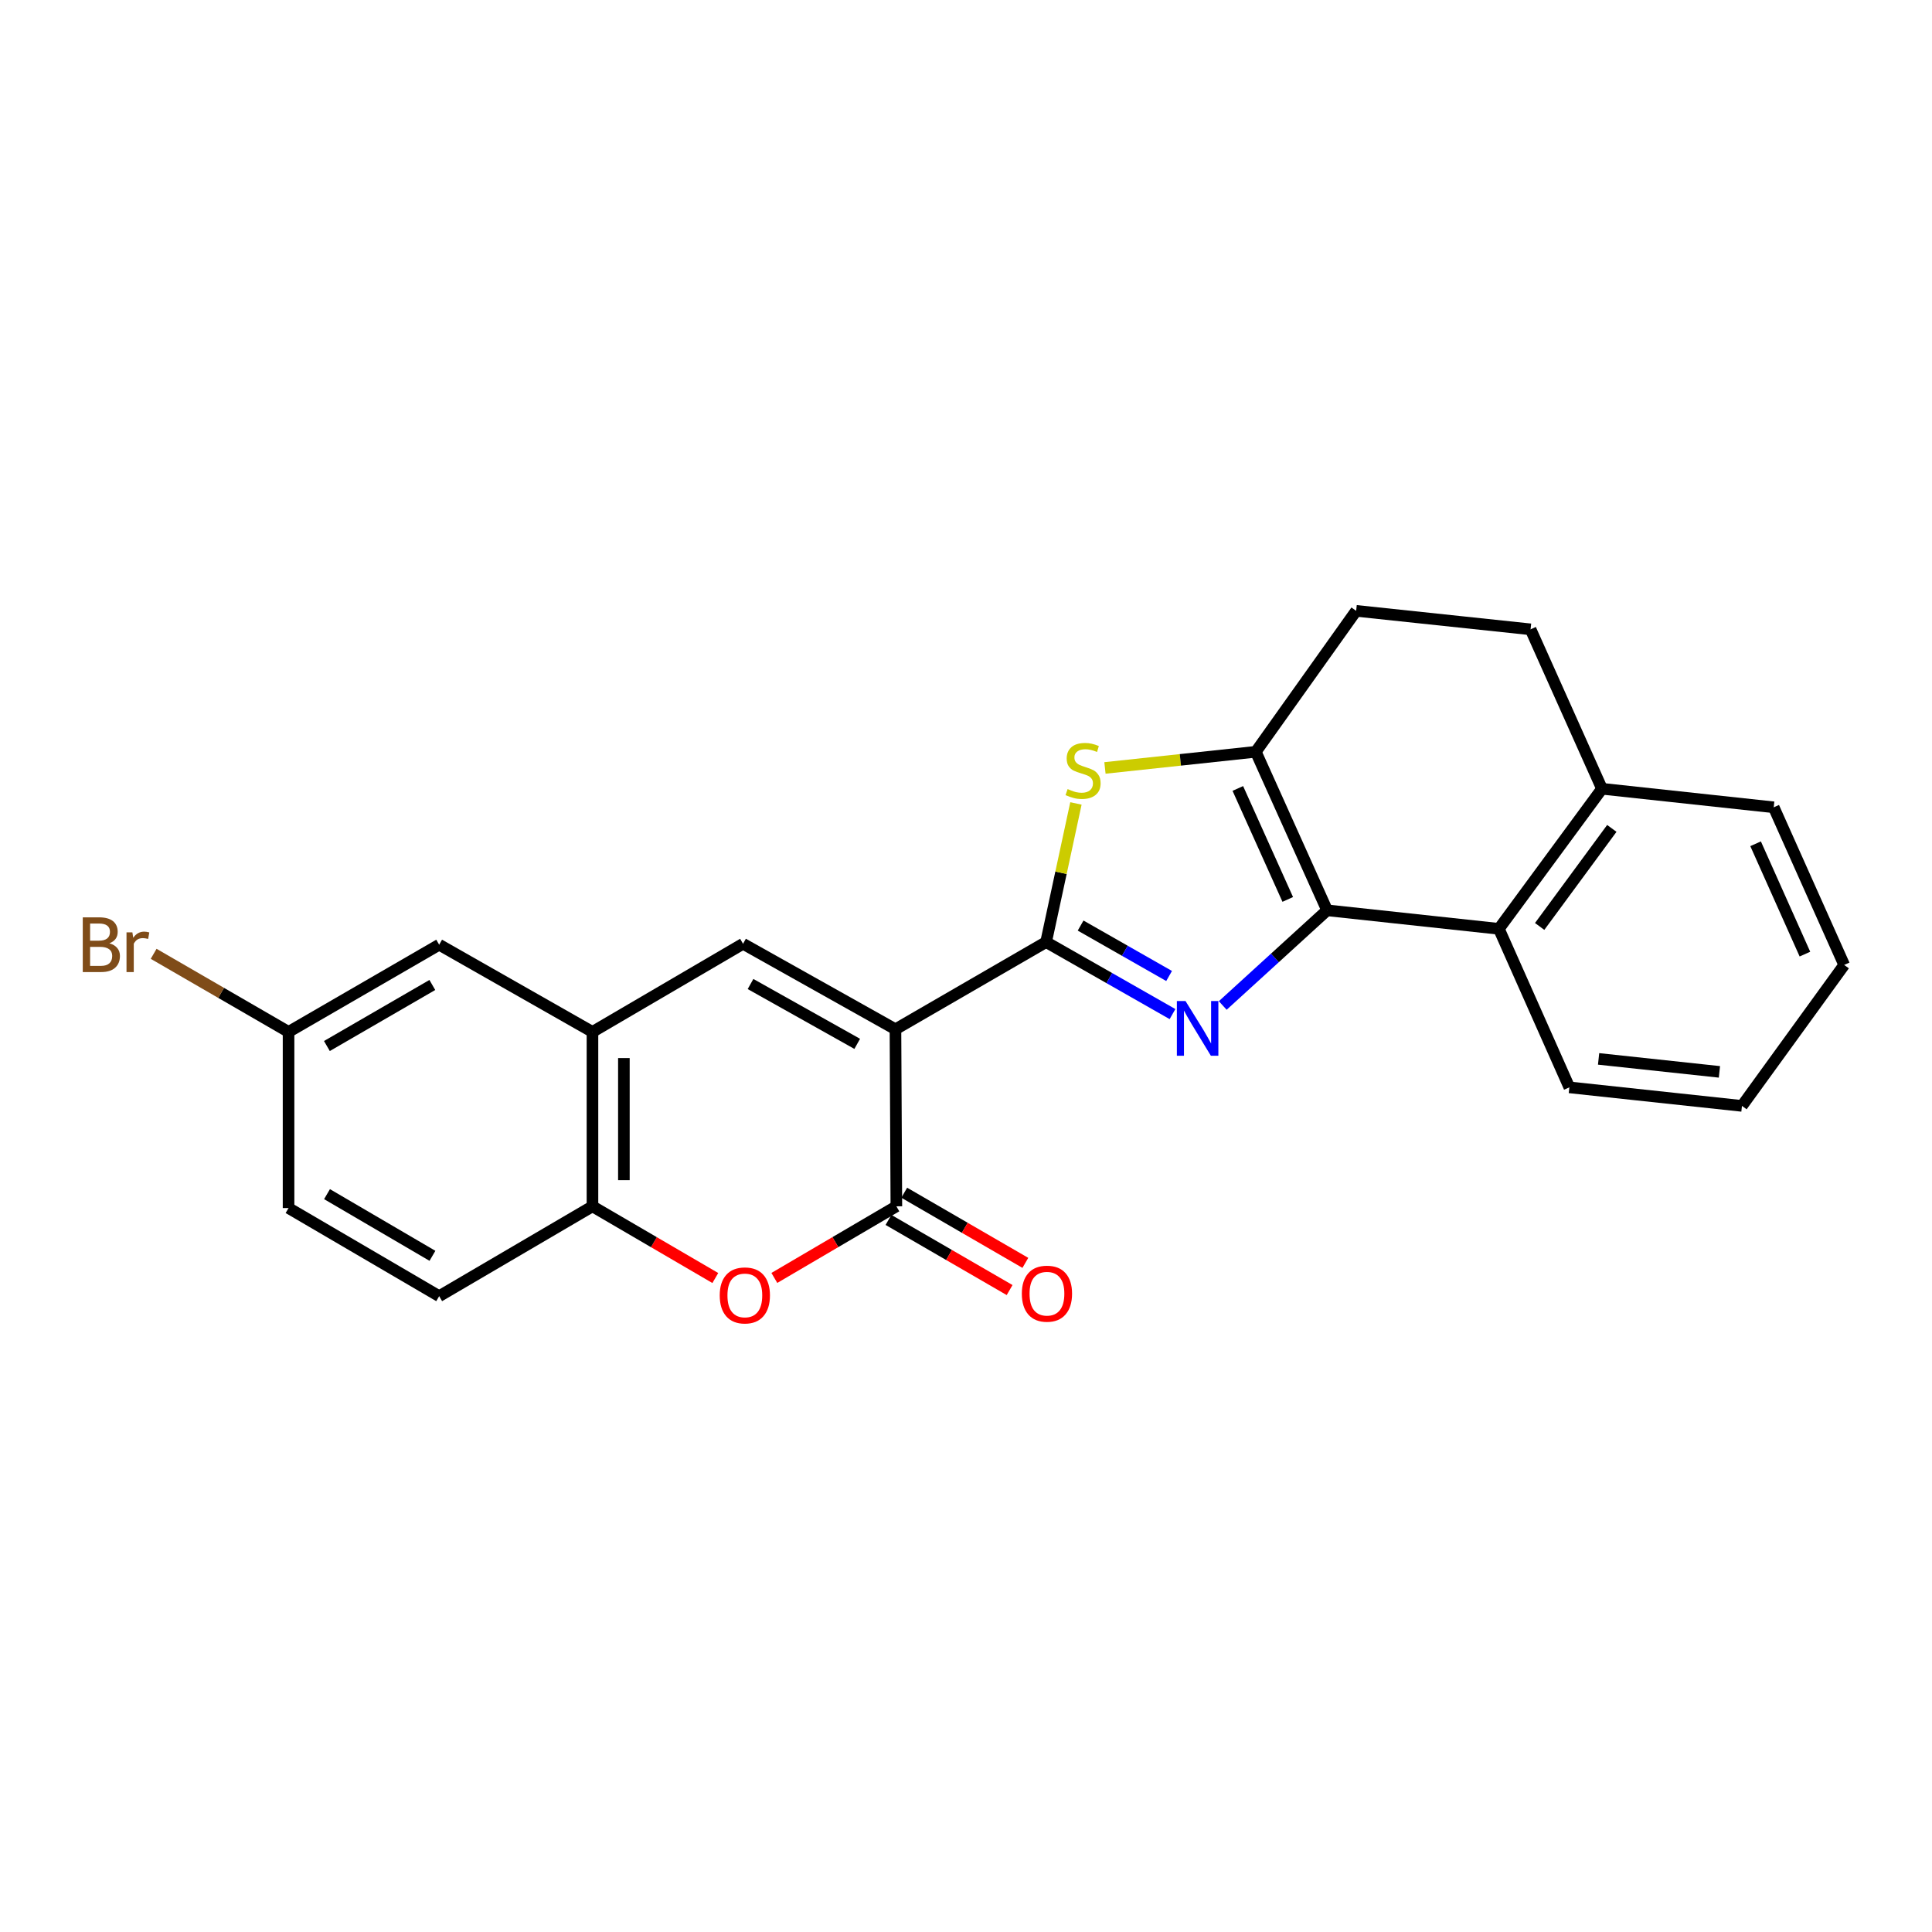 <?xml version='1.0' encoding='iso-8859-1'?>
<svg version='1.1' baseProfile='full'
              xmlns='http://www.w3.org/2000/svg'
                      xmlns:rdkit='http://www.rdkit.org/xml'
                      xmlns:xlink='http://www.w3.org/1999/xlink'
                  xml:space='preserve'
width='1000px' height='1000px' viewBox='0 0 1000 1000'>
<!-- END OF HEADER -->
<rect style='opacity:1.0;fill:#FFFFFF;stroke:none' width='1000' height='1000' x='0' y='0'> </rect>
<path class='bond-0' d='M 463.487,532.75 L 541.455,487.612' style='fill:none;fill-rule:evenodd;stroke:#000000;stroke-width:6px;stroke-linecap:butt;stroke-linejoin:miter;stroke-opacity:1' />
<path class='bond-3' d='M 463.487,532.75 L 463.957,624.39' style='fill:none;fill-rule:evenodd;stroke:#000000;stroke-width:6px;stroke-linecap:butt;stroke-linejoin:miter;stroke-opacity:1' />
<path class='bond-6' d='M 463.487,532.75 L 384.597,488.498' style='fill:none;fill-rule:evenodd;stroke:#000000;stroke-width:6px;stroke-linecap:butt;stroke-linejoin:miter;stroke-opacity:1' />
<path class='bond-6' d='M 443.696,540.299 L 388.473,509.322' style='fill:none;fill-rule:evenodd;stroke:#000000;stroke-width:6px;stroke-linecap:butt;stroke-linejoin:miter;stroke-opacity:1' />
<path class='bond-1' d='M 541.455,487.612 L 574.171,506.253' style='fill:none;fill-rule:evenodd;stroke:#000000;stroke-width:6px;stroke-linecap:butt;stroke-linejoin:miter;stroke-opacity:1' />
<path class='bond-1' d='M 574.171,506.253 L 606.887,524.893' style='fill:none;fill-rule:evenodd;stroke:#0000FF;stroke-width:6px;stroke-linecap:butt;stroke-linejoin:miter;stroke-opacity:1' />
<path class='bond-1' d='M 559.322,479.071 L 582.223,492.12' style='fill:none;fill-rule:evenodd;stroke:#000000;stroke-width:6px;stroke-linecap:butt;stroke-linejoin:miter;stroke-opacity:1' />
<path class='bond-1' d='M 582.223,492.12 L 605.125,505.168' style='fill:none;fill-rule:evenodd;stroke:#0000FF;stroke-width:6px;stroke-linecap:butt;stroke-linejoin:miter;stroke-opacity:1' />
<path class='bond-4' d='M 541.455,487.612 L 549.178,451.733' style='fill:none;fill-rule:evenodd;stroke:#000000;stroke-width:6px;stroke-linecap:butt;stroke-linejoin:miter;stroke-opacity:1' />
<path class='bond-4' d='M 549.178,451.733 L 556.902,415.855' style='fill:none;fill-rule:evenodd;stroke:#CCCC00;stroke-width:6px;stroke-linecap:butt;stroke-linejoin:miter;stroke-opacity:1' />
<path class='bond-2' d='M 632.891,520.436 L 659.9,495.805' style='fill:none;fill-rule:evenodd;stroke:#0000FF;stroke-width:6px;stroke-linecap:butt;stroke-linejoin:miter;stroke-opacity:1' />
<path class='bond-2' d='M 659.9,495.805 L 686.908,471.175' style='fill:none;fill-rule:evenodd;stroke:#000000;stroke-width:6px;stroke-linecap:butt;stroke-linejoin:miter;stroke-opacity:1' />
<path class='bond-9' d='M 686.908,471.175 L 775.819,480.762' style='fill:none;fill-rule:evenodd;stroke:#000000;stroke-width:6px;stroke-linecap:butt;stroke-linejoin:miter;stroke-opacity:1' />
<path class='bond-25' d='M 686.908,471.175 L 649.994,389.122' style='fill:none;fill-rule:evenodd;stroke:#000000;stroke-width:6px;stroke-linecap:butt;stroke-linejoin:miter;stroke-opacity:1' />
<path class='bond-25' d='M 666.537,465.54 L 640.697,408.104' style='fill:none;fill-rule:evenodd;stroke:#000000;stroke-width:6px;stroke-linecap:butt;stroke-linejoin:miter;stroke-opacity:1' />
<path class='bond-7' d='M 463.957,624.39 L 432.379,642.924' style='fill:none;fill-rule:evenodd;stroke:#000000;stroke-width:6px;stroke-linecap:butt;stroke-linejoin:miter;stroke-opacity:1' />
<path class='bond-7' d='M 432.379,642.924 L 400.802,661.458' style='fill:none;fill-rule:evenodd;stroke:#FF0000;stroke-width:6px;stroke-linecap:butt;stroke-linejoin:miter;stroke-opacity:1' />
<path class='bond-11' d='M 459.881,631.428 L 491.226,649.581' style='fill:none;fill-rule:evenodd;stroke:#000000;stroke-width:6px;stroke-linecap:butt;stroke-linejoin:miter;stroke-opacity:1' />
<path class='bond-11' d='M 491.226,649.581 L 522.57,667.733' style='fill:none;fill-rule:evenodd;stroke:#FF0000;stroke-width:6px;stroke-linecap:butt;stroke-linejoin:miter;stroke-opacity:1' />
<path class='bond-11' d='M 468.033,617.352 L 499.377,635.505' style='fill:none;fill-rule:evenodd;stroke:#000000;stroke-width:6px;stroke-linecap:butt;stroke-linejoin:miter;stroke-opacity:1' />
<path class='bond-11' d='M 499.377,635.505 L 530.722,653.658' style='fill:none;fill-rule:evenodd;stroke:#FF0000;stroke-width:6px;stroke-linecap:butt;stroke-linejoin:miter;stroke-opacity:1' />
<path class='bond-5' d='M 571.922,397.487 L 610.958,393.305' style='fill:none;fill-rule:evenodd;stroke:#CCCC00;stroke-width:6px;stroke-linecap:butt;stroke-linejoin:miter;stroke-opacity:1' />
<path class='bond-5' d='M 610.958,393.305 L 649.994,389.122' style='fill:none;fill-rule:evenodd;stroke:#000000;stroke-width:6px;stroke-linecap:butt;stroke-linejoin:miter;stroke-opacity:1' />
<path class='bond-12' d='M 649.994,389.122 L 701.945,316.17' style='fill:none;fill-rule:evenodd;stroke:#000000;stroke-width:6px;stroke-linecap:butt;stroke-linejoin:miter;stroke-opacity:1' />
<path class='bond-8' d='M 384.597,488.498 L 306.657,534.115' style='fill:none;fill-rule:evenodd;stroke:#000000;stroke-width:6px;stroke-linecap:butt;stroke-linejoin:miter;stroke-opacity:1' />
<path class='bond-24' d='M 370.245,661.503 L 338.451,642.947' style='fill:none;fill-rule:evenodd;stroke:#FF0000;stroke-width:6px;stroke-linecap:butt;stroke-linejoin:miter;stroke-opacity:1' />
<path class='bond-24' d='M 338.451,642.947 L 306.657,624.39' style='fill:none;fill-rule:evenodd;stroke:#000000;stroke-width:6px;stroke-linecap:butt;stroke-linejoin:miter;stroke-opacity:1' />
<path class='bond-10' d='M 306.657,534.115 L 306.657,624.39' style='fill:none;fill-rule:evenodd;stroke:#000000;stroke-width:6px;stroke-linecap:butt;stroke-linejoin:miter;stroke-opacity:1' />
<path class='bond-10' d='M 322.923,547.656 L 322.923,610.849' style='fill:none;fill-rule:evenodd;stroke:#000000;stroke-width:6px;stroke-linecap:butt;stroke-linejoin:miter;stroke-opacity:1' />
<path class='bond-14' d='M 306.657,534.115 L 227.315,488.977' style='fill:none;fill-rule:evenodd;stroke:#000000;stroke-width:6px;stroke-linecap:butt;stroke-linejoin:miter;stroke-opacity:1' />
<path class='bond-13' d='M 775.819,480.762 L 829.181,408.262' style='fill:none;fill-rule:evenodd;stroke:#000000;stroke-width:6px;stroke-linecap:butt;stroke-linejoin:miter;stroke-opacity:1' />
<path class='bond-13' d='M 796.924,479.529 L 834.277,428.779' style='fill:none;fill-rule:evenodd;stroke:#000000;stroke-width:6px;stroke-linecap:butt;stroke-linejoin:miter;stroke-opacity:1' />
<path class='bond-20' d='M 775.819,480.762 L 812.291,562.815' style='fill:none;fill-rule:evenodd;stroke:#000000;stroke-width:6px;stroke-linecap:butt;stroke-linejoin:miter;stroke-opacity:1' />
<path class='bond-15' d='M 306.657,624.39 L 227.315,670.893' style='fill:none;fill-rule:evenodd;stroke:#000000;stroke-width:6px;stroke-linecap:butt;stroke-linejoin:miter;stroke-opacity:1' />
<path class='bond-16' d='M 701.945,316.17 L 792.221,325.739' style='fill:none;fill-rule:evenodd;stroke:#000000;stroke-width:6px;stroke-linecap:butt;stroke-linejoin:miter;stroke-opacity:1' />
<path class='bond-21' d='M 829.181,408.262 L 918.074,417.859' style='fill:none;fill-rule:evenodd;stroke:#000000;stroke-width:6px;stroke-linecap:butt;stroke-linejoin:miter;stroke-opacity:1' />
<path class='bond-27' d='M 829.181,408.262 L 792.221,325.739' style='fill:none;fill-rule:evenodd;stroke:#000000;stroke-width:6px;stroke-linecap:butt;stroke-linejoin:miter;stroke-opacity:1' />
<path class='bond-17' d='M 227.315,488.977 L 149.356,534.115' style='fill:none;fill-rule:evenodd;stroke:#000000;stroke-width:6px;stroke-linecap:butt;stroke-linejoin:miter;stroke-opacity:1' />
<path class='bond-17' d='M 223.772,509.824 L 169.201,541.421' style='fill:none;fill-rule:evenodd;stroke:#000000;stroke-width:6px;stroke-linecap:butt;stroke-linejoin:miter;stroke-opacity:1' />
<path class='bond-26' d='M 227.315,670.893 L 149.356,625.285' style='fill:none;fill-rule:evenodd;stroke:#000000;stroke-width:6px;stroke-linecap:butt;stroke-linejoin:miter;stroke-opacity:1' />
<path class='bond-26' d='M 223.835,650.012 L 169.264,618.086' style='fill:none;fill-rule:evenodd;stroke:#000000;stroke-width:6px;stroke-linecap:butt;stroke-linejoin:miter;stroke-opacity:1' />
<path class='bond-18' d='M 149.356,534.115 L 149.356,625.285' style='fill:none;fill-rule:evenodd;stroke:#000000;stroke-width:6px;stroke-linecap:butt;stroke-linejoin:miter;stroke-opacity:1' />
<path class='bond-19' d='M 149.356,534.115 L 114.444,513.905' style='fill:none;fill-rule:evenodd;stroke:#000000;stroke-width:6px;stroke-linecap:butt;stroke-linejoin:miter;stroke-opacity:1' />
<path class='bond-19' d='M 114.444,513.905 L 79.532,493.696' style='fill:none;fill-rule:evenodd;stroke:#7F4C19;stroke-width:6px;stroke-linecap:butt;stroke-linejoin:miter;stroke-opacity:1' />
<path class='bond-22' d='M 812.291,562.815 L 901.636,572.412' style='fill:none;fill-rule:evenodd;stroke:#000000;stroke-width:6px;stroke-linecap:butt;stroke-linejoin:miter;stroke-opacity:1' />
<path class='bond-22' d='M 827.43,548.082 L 889.972,554.799' style='fill:none;fill-rule:evenodd;stroke:#000000;stroke-width:6px;stroke-linecap:butt;stroke-linejoin:miter;stroke-opacity:1' />
<path class='bond-28' d='M 918.074,417.859 L 954.545,499.45' style='fill:none;fill-rule:evenodd;stroke:#000000;stroke-width:6px;stroke-linecap:butt;stroke-linejoin:miter;stroke-opacity:1' />
<path class='bond-28' d='M 908.695,436.735 L 934.225,493.849' style='fill:none;fill-rule:evenodd;stroke:#000000;stroke-width:6px;stroke-linecap:butt;stroke-linejoin:miter;stroke-opacity:1' />
<path class='bond-23' d='M 901.636,572.412 L 954.545,499.45' style='fill:none;fill-rule:evenodd;stroke:#000000;stroke-width:6px;stroke-linecap:butt;stroke-linejoin:miter;stroke-opacity:1' />
<path  class='atom-2' d='M 613.624 518.138
L 622.904 533.138
Q 623.824 534.618, 625.304 537.298
Q 626.784 539.978, 626.864 540.138
L 626.864 518.138
L 630.624 518.138
L 630.624 546.458
L 626.744 546.458
L 616.784 530.058
Q 615.624 528.138, 614.384 525.938
Q 613.184 523.738, 612.824 523.058
L 612.824 546.458
L 609.144 546.458
L 609.144 518.138
L 613.624 518.138
' fill='#0000FF'/>
<path  class='atom-5' d='M 552.594 408.421
Q 552.914 408.541, 554.234 409.101
Q 555.554 409.661, 556.994 410.021
Q 558.474 410.341, 559.914 410.341
Q 562.594 410.341, 564.154 409.061
Q 565.714 407.741, 565.714 405.461
Q 565.714 403.901, 564.914 402.941
Q 564.154 401.981, 562.954 401.461
Q 561.754 400.941, 559.754 400.341
Q 557.234 399.581, 555.714 398.861
Q 554.234 398.141, 553.154 396.621
Q 552.114 395.101, 552.114 392.541
Q 552.114 388.981, 554.514 386.781
Q 556.954 384.581, 561.754 384.581
Q 565.034 384.581, 568.754 386.141
L 567.834 389.221
Q 564.434 387.821, 561.874 387.821
Q 559.114 387.821, 557.594 388.981
Q 556.074 390.101, 556.114 392.061
Q 556.114 393.581, 556.874 394.501
Q 557.674 395.421, 558.794 395.941
Q 559.954 396.461, 561.874 397.061
Q 564.434 397.861, 565.954 398.661
Q 567.474 399.461, 568.554 401.101
Q 569.674 402.701, 569.674 405.461
Q 569.674 409.381, 567.034 411.501
Q 564.434 413.581, 560.074 413.581
Q 557.554 413.581, 555.634 413.021
Q 553.754 412.501, 551.514 411.581
L 552.594 408.421
' fill='#CCCC00'/>
<path  class='atom-8' d='M 372.528 670.503
Q 372.528 663.703, 375.888 659.903
Q 379.248 656.103, 385.528 656.103
Q 391.808 656.103, 395.168 659.903
Q 398.528 663.703, 398.528 670.503
Q 398.528 677.383, 395.128 681.303
Q 391.728 685.183, 385.528 685.183
Q 379.288 685.183, 375.888 681.303
Q 372.528 677.423, 372.528 670.503
M 385.528 681.983
Q 389.848 681.983, 392.168 679.103
Q 394.528 676.183, 394.528 670.503
Q 394.528 664.943, 392.168 662.143
Q 389.848 659.303, 385.528 659.303
Q 381.208 659.303, 378.848 662.103
Q 376.528 664.903, 376.528 670.503
Q 376.528 676.223, 378.848 679.103
Q 381.208 681.983, 385.528 681.983
' fill='#FF0000'/>
<path  class='atom-12' d='M 528.898 669.608
Q 528.898 662.808, 532.258 659.008
Q 535.618 655.208, 541.898 655.208
Q 548.178 655.208, 551.538 659.008
Q 554.898 662.808, 554.898 669.608
Q 554.898 676.488, 551.498 680.408
Q 548.098 684.288, 541.898 684.288
Q 535.658 684.288, 532.258 680.408
Q 528.898 676.528, 528.898 669.608
M 541.898 681.088
Q 546.218 681.088, 548.538 678.208
Q 550.898 675.288, 550.898 669.608
Q 550.898 664.048, 548.538 661.248
Q 546.218 658.408, 541.898 658.408
Q 537.578 658.408, 535.218 661.208
Q 532.898 664.008, 532.898 669.608
Q 532.898 675.328, 535.218 678.208
Q 537.578 681.088, 541.898 681.088
' fill='#FF0000'/>
<path  class='atom-20' d='M 56.599 488.257
Q 59.319 489.017, 60.679 490.697
Q 62.08 492.337, 62.08 494.777
Q 62.08 498.697, 59.559 500.937
Q 57.08 503.137, 52.359 503.137
L 42.84 503.137
L 42.84 474.817
L 51.2 474.817
Q 56.039 474.817, 58.48 476.777
Q 60.919 478.737, 60.919 482.337
Q 60.919 486.617, 56.599 488.257
M 46.639 478.017
L 46.639 486.897
L 51.2 486.897
Q 53.999 486.897, 55.44 485.777
Q 56.919 484.617, 56.919 482.337
Q 56.919 478.017, 51.2 478.017
L 46.639 478.017
M 52.359 499.937
Q 55.12 499.937, 56.599 498.617
Q 58.08 497.297, 58.08 494.777
Q 58.08 492.457, 56.44 491.297
Q 54.84 490.097, 51.76 490.097
L 46.639 490.097
L 46.639 499.937
L 52.359 499.937
' fill='#7F4C19'/>
<path  class='atom-20' d='M 68.519 482.577
L 68.96 485.417
Q 71.12 482.217, 74.639 482.217
Q 75.76 482.217, 77.279 482.617
L 76.68 485.977
Q 74.96 485.577, 73.999 485.577
Q 72.32 485.577, 71.2 486.257
Q 70.12 486.897, 69.24 488.457
L 69.24 503.137
L 65.48 503.137
L 65.48 482.577
L 68.519 482.577
' fill='#7F4C19'/>
</svg>
